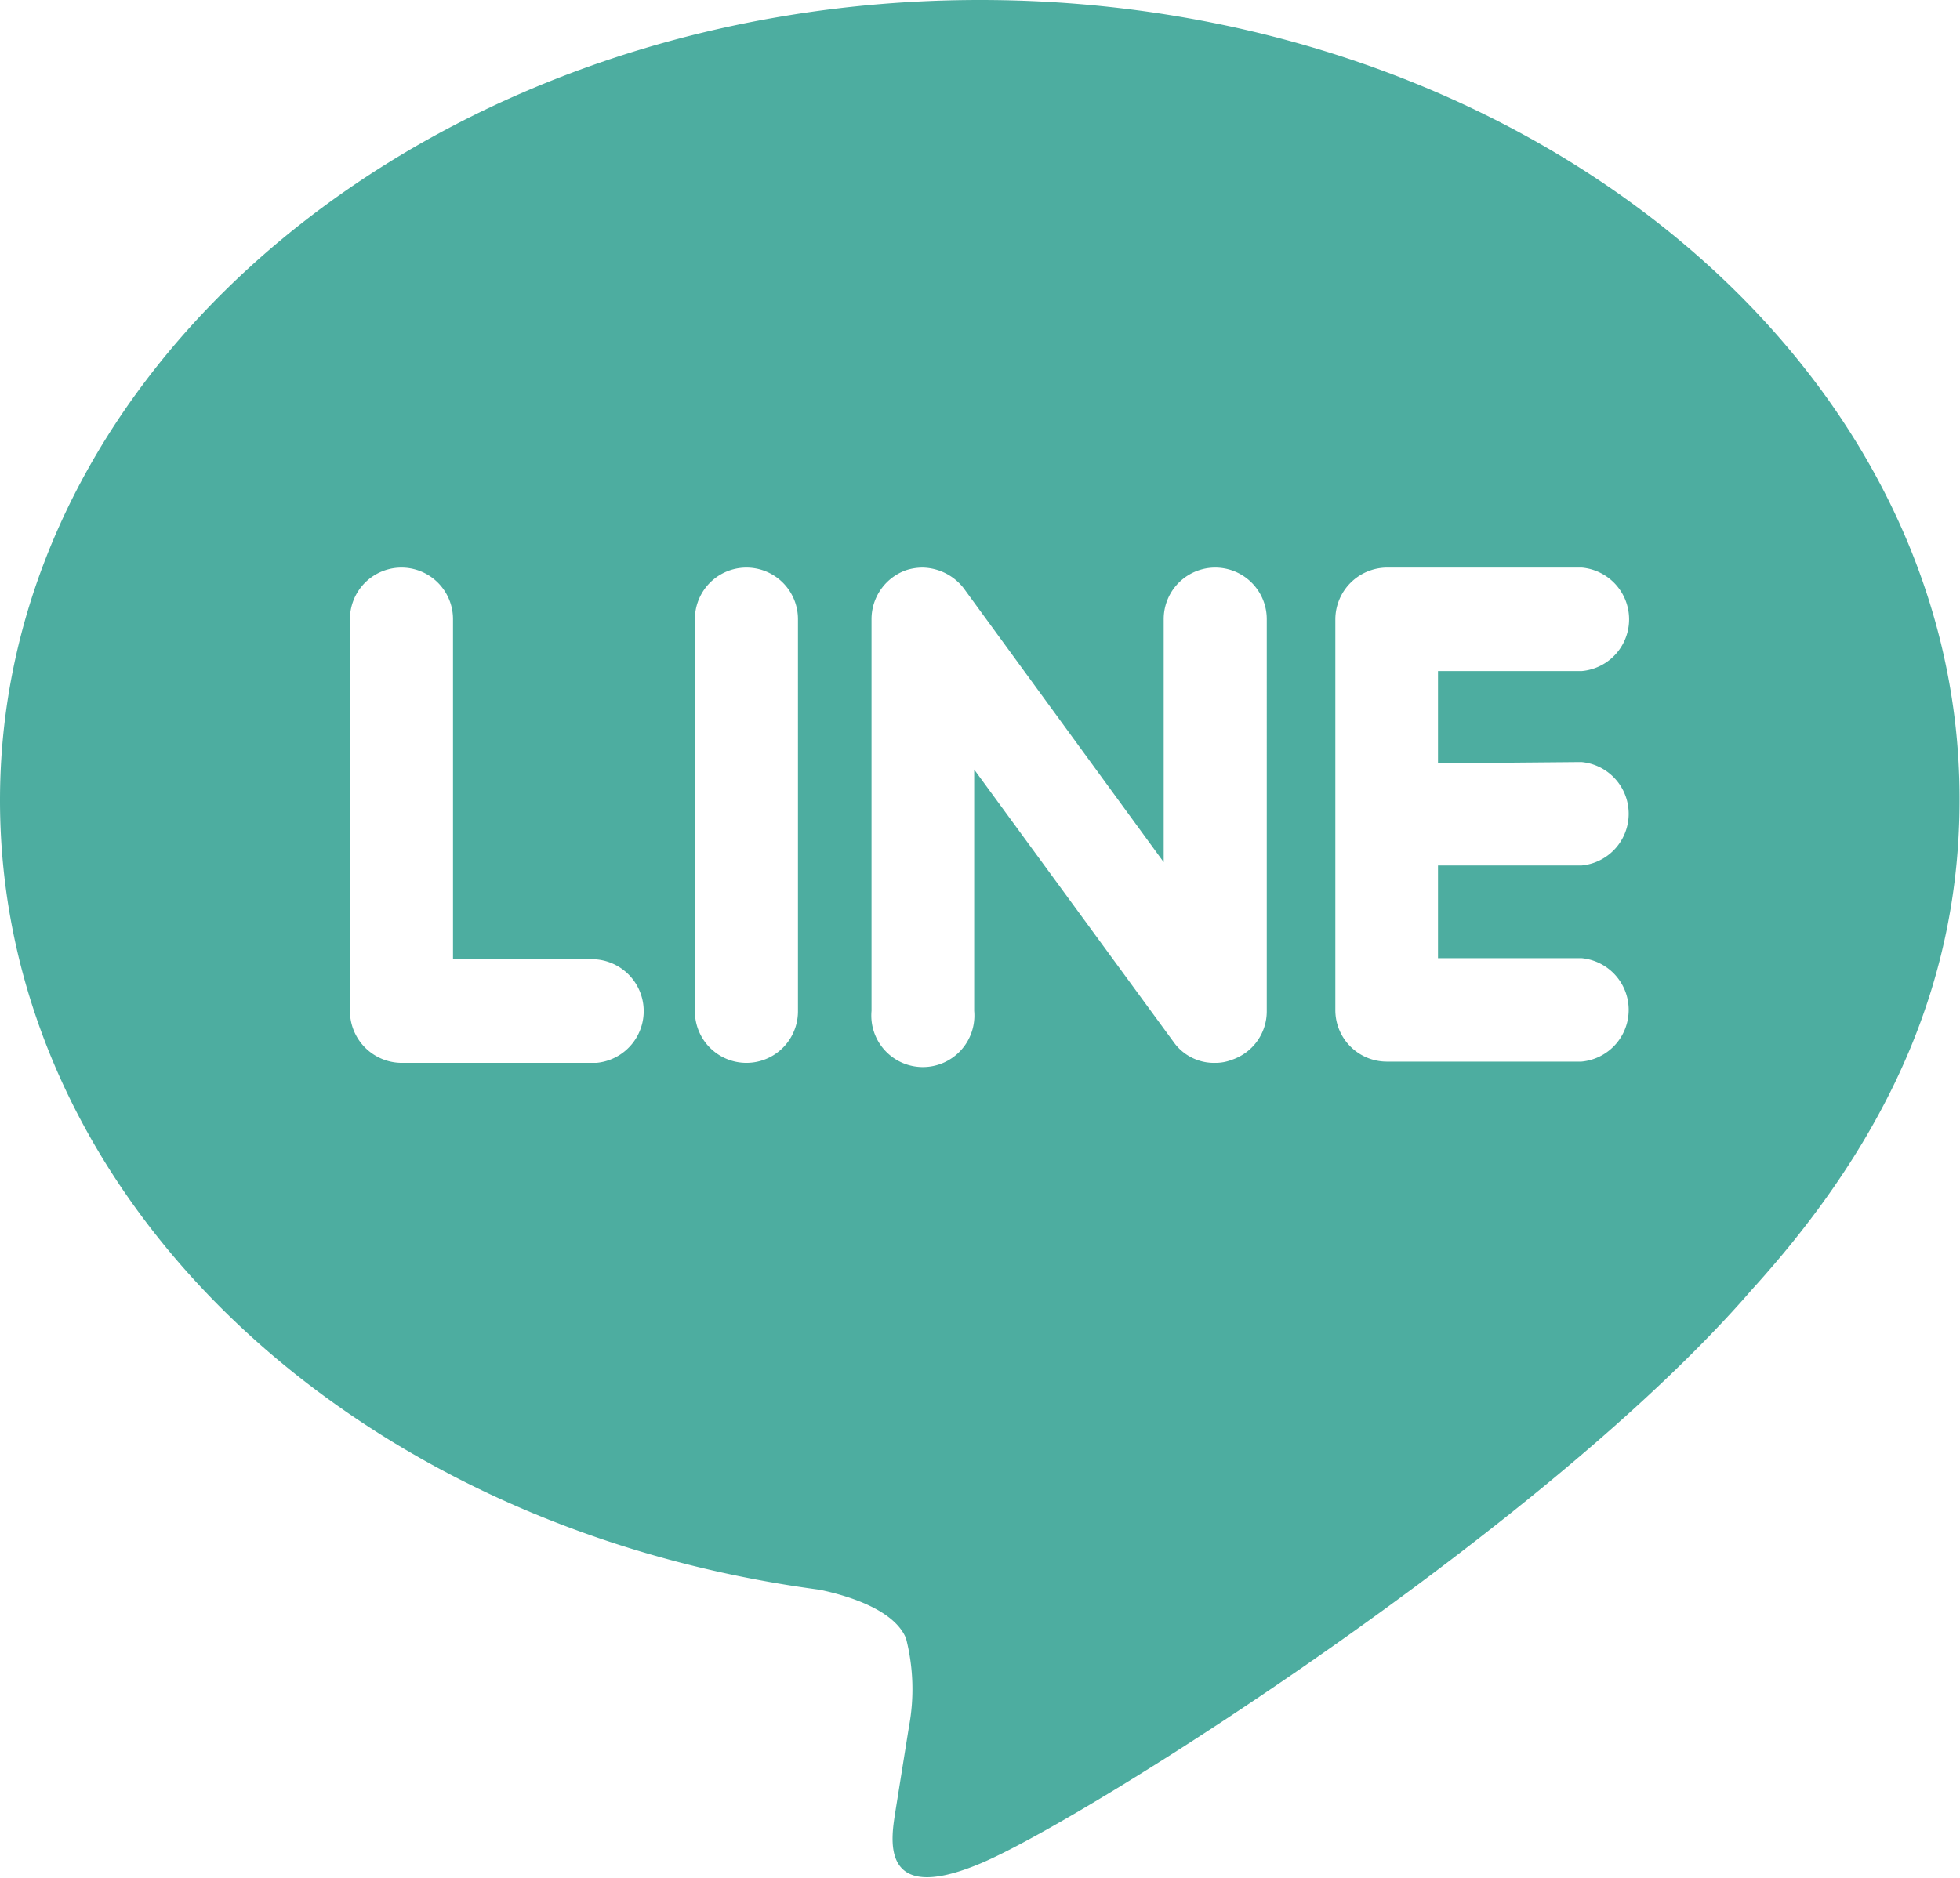 <svg xmlns="http://www.w3.org/2000/svg" viewBox="0 0 47.16 45.2"><defs><style>.cls-1{fill:#4dada0;}</style></defs><g id="Layer_2" data-name="Layer 2"><g id="Layer_1-2" data-name="Layer 1"><path class="cls-1" d="M23.58,0C10.58,0,0,8.64,0,19.26c0,9.52,8.39,17.49,19.72,19,.77.16,1.81.51,2.08,1.17a4.93,4.93,0,0,1,.07,2.13l-.32,2c-.09.6-.47,2.35,2.06,1.28s13.59-8.07,18.54-13.8c3.39-3.73,5-7.56,5-11.8C47.16,8.64,36.58,0,23.58,0ZM14.35,25.58H9.66a1.25,1.25,0,0,1-1.24-1.24V14.9a1.24,1.24,0,0,1,2.48,0v8.19h3.45a1.25,1.25,0,0,1,0,2.49Zm4.85-1.24a1.24,1.24,0,1,1-2.48,0V14.9a1.24,1.24,0,1,1,2.48,0Zm11.28,0a1.23,1.23,0,0,1-.85,1.17,1.07,1.07,0,0,1-.39.07,1.19,1.19,0,0,1-1-.5l-4.8-6.56v5.81a1.24,1.24,0,1,1-2.47,0V14.9a1.25,1.25,0,0,1,.84-1.18,1.31,1.31,0,0,1,.38-.06,1.28,1.28,0,0,1,1,.5L28,20.75V14.9a1.24,1.24,0,0,1,2.48,0Zm7.57-6a1.25,1.25,0,0,1,0,2.49H34.6v2.23h3.45a1.25,1.25,0,0,1,0,2.49H33.36a1.24,1.24,0,0,1-1.23-1.24V14.9a1.25,1.25,0,0,1,1.24-1.24h4.69a1.25,1.25,0,0,1,0,2.49H34.6v2.22Z"/></g></g></svg>
